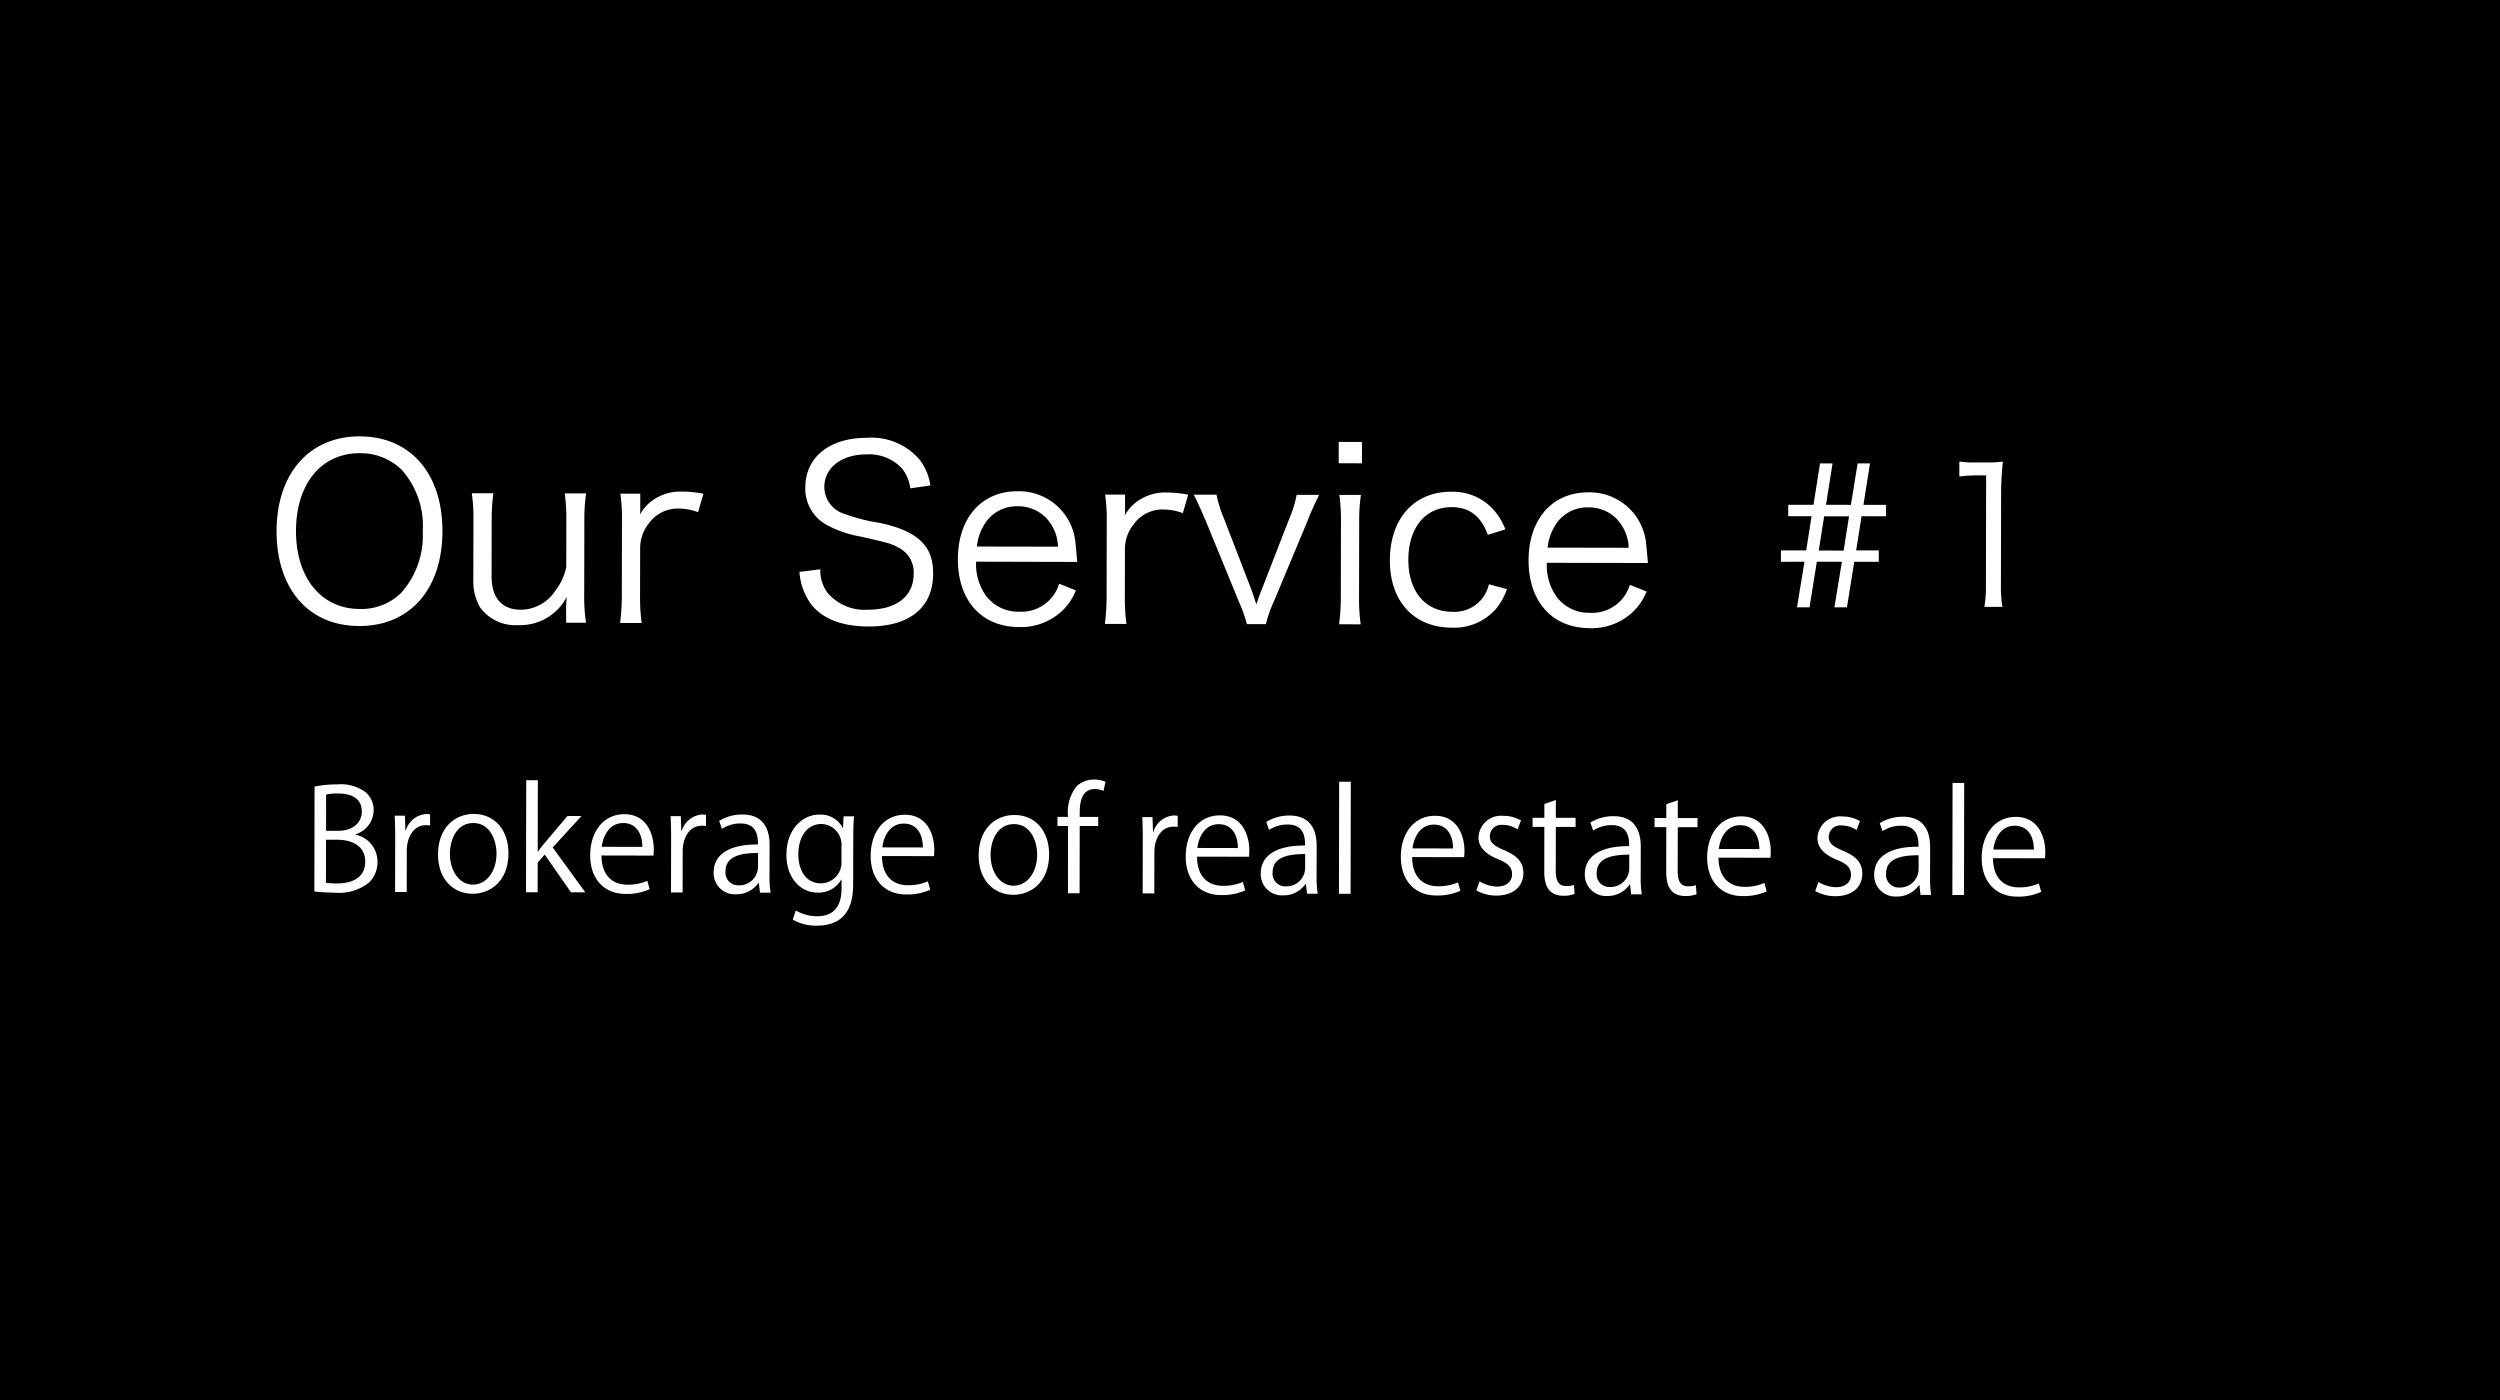 <svg xmlns="http://www.w3.org/2000/svg" width="250" height="140" viewBox="0 0 250 140"><defs><style>.a{fill:#fff;}</style></defs><rect width="250" height="140"/><path class="a" d="M44.244,53.137c-.012,5.784-3.259,9.475-8.324,9.465s-8.273-3.713-8.262-9.5c.011-5.761,3.282-9.475,8.323-9.465C41.045,43.65,44.255,47.353,44.244,53.137Zm-4.117,6.137a8.593,8.593,0,0,0,2.148-6.141,8.44,8.44,0,0,0-2.1-6.148,5.853,5.853,0,0,0-4.2-1.664c-3.841-.008-6.367,3.059-6.375,7.763s2.528,7.806,6.369,7.814A5.682,5.682,0,0,0,40.127,59.274Z"/><path class="a" d="M56.612,60.722a7.38,7.38,0,0,1,.075-1.056,5.243,5.243,0,0,1-4.854,2.846A4.374,4.374,0,0,1,48,60.73a5.253,5.253,0,0,1-.667-2.787l.011-5.928a17.339,17.339,0,0,0-.162-2.688l2.16,0a18.388,18.388,0,0,0-.173,2.711l-.011,5.593c-.005,2.136,1.026,3.338,2.9,3.342a4.128,4.128,0,0,0,3.459-1.889,5.613,5.613,0,0,0,1.109-2.4l.009-4.633a18.739,18.739,0,0,0-.163-2.713l2.137,0a17.927,17.927,0,0,0-.174,2.711l-.014,7.513a16.163,16.163,0,0,0,.187,2.714l-1.993,0Z"/><path class="a" d="M69.807,51.218a5.681,5.681,0,0,0-1.944-.363,3.54,3.54,0,0,0-2.955,1.458,3.954,3.954,0,0,0-.892,2.4l-.01,4.9a18.688,18.688,0,0,0,.163,2.689l-2.16,0a21.922,21.922,0,0,0,.173-2.711l.014-7.513a17.377,17.377,0,0,0-.162-2.713l1.992,0,0,1.368a6.982,6.982,0,0,1-.025.72,4.208,4.208,0,0,1,1.322-1.461,4.786,4.786,0,0,1,2.883-.834,10.974,10.974,0,0,1,2.135.22Z"/><path class="a" d="M91.027,48.835a3.917,3.917,0,0,0-.837-1.994,4.449,4.449,0,0,0-3.549-1.4c-2.473,0-4.2,1.311-4.207,3.256a2.824,2.824,0,0,0,2.083,2.715,17.522,17.522,0,0,0,3.431.872c3.839.823,5.372,2.29,5.366,5.074-.006,3.385-2.338,5.3-6.466,5.292-2.689-.005-4.68-.8-5.781-2.291a6.189,6.189,0,0,1-1.121-3.17l2.088-.261a3.74,3.74,0,0,0,.74,2.378,4.856,4.856,0,0,0,4,1.664c2.856.006,4.587-1.336,4.591-3.568a2.739,2.739,0,0,0-1.387-2.57c-.791-.458-1.055-.53-3.958-1.184a10.839,10.839,0,0,1-3.262-1.111,4.1,4.1,0,0,1-2.225-3.8c.005-3.025,2.434-4.963,6.154-4.956a6.321,6.321,0,0,1,5.3,2.218,5.545,5.545,0,0,1,1.051,2.546Z"/><path class="a" d="M97.611,56.168a5.444,5.444,0,0,0,.954,3.363,4.017,4.017,0,0,0,3.381,1.638,3.924,3.924,0,0,0,3.966-2.8l1.679.674a5.74,5.74,0,0,1-1.324,1.991,6,6,0,0,1-4.348,1.672c-3.768-.007-6.139-2.653-6.131-6.8.007-4.105,2.365-6.788,5.965-6.781a5.673,5.673,0,0,1,5.8,5.219c.023.264.118,1.2.164,1.849Zm8.188-1.5a4.392,4.392,0,0,0-1.266-2.955,3.9,3.9,0,0,0-2.83-1.085,3.758,3.758,0,0,0-3.413,2.081,5.02,5.02,0,0,0-.6,1.944Z"/><path class="a" d="M118.285,51.312a5.676,5.676,0,0,0-1.943-.363,3.54,3.54,0,0,0-2.955,1.458,3.946,3.946,0,0,0-.893,2.4l-.01,4.9a18.809,18.809,0,0,0,.163,2.688l-2.16,0a21.938,21.938,0,0,0,.173-2.712l.015-7.512a17.47,17.47,0,0,0-.163-2.713l1.992,0,0,1.368a6.952,6.952,0,0,1-.025.719,4.2,4.2,0,0,1,1.323-1.46,4.781,4.781,0,0,1,2.882-.835,11.07,11.07,0,0,1,2.136.22Z"/><path class="a" d="M121.648,49.47a12.8,12.8,0,0,0,.739,2.355l2.723,7.061c.119.312.382,1.081.524,1.561.194-.6.339-1.007.555-1.535l2.75-7.075a11.085,11.085,0,0,0,.726-2.351l2.255,0a27.514,27.514,0,0,0-1.181,2.638l-3.376,8.082a11.635,11.635,0,0,0-.772,2.207l-1.9,0a14.4,14.4,0,0,0-.788-2.21l-3.32-8.095c-.454-1.058-.693-1.586-1.2-2.643Z"/><path class="a" d="M136.2,44.194l0,2.137-2.328-.005,0-2.137Zm-.107,5.3a17.225,17.225,0,0,0-.173,2.711l-.015,7.513a18.963,18.963,0,0,0,.163,2.714l-2.16-.005a20.83,20.83,0,0,0,.173-2.712l.015-7.513a17.666,17.666,0,0,0-.163-2.712Z"/><path class="a" d="M148.784,53.483c-.693-1.874-1.843-2.764-3.619-2.767-2.64-.006-4.324,2.056-4.331,5.272,0,3.168,1.719,5.188,4.407,5.193a3.546,3.546,0,0,0,3.123-1.53,3.9,3.9,0,0,0,.531-1.224l1.8.485a6.584,6.584,0,0,1-.988,1.845,5.525,5.525,0,0,1-4.54,2.008c-3.769-.008-6.187-2.629-6.18-6.733.008-4.153,2.414-6.86,6.086-6.853A5.441,5.441,0,0,1,149.7,51.4a6.458,6.458,0,0,1,.837,1.537Z"/><path class="a" d="M154.682,56.279a5.436,5.436,0,0,0,.953,3.361,4.013,4.013,0,0,0,3.381,1.64,3.923,3.923,0,0,0,3.966-2.8l1.679.675a5.745,5.745,0,0,1-1.324,1.99,5.99,5.99,0,0,1-4.348,1.672c-3.768-.007-6.139-2.652-6.131-6.8.008-4.1,2.366-6.788,5.966-6.781a5.674,5.674,0,0,1,5.8,5.22c.024.263.118,1.2.165,1.847Zm8.187-1.5a4.378,4.378,0,0,0-1.266-2.955,3.89,3.89,0,0,0-2.83-1.085,3.757,3.757,0,0,0-3.413,2.081,5.009,5.009,0,0,0-.6,1.943Z"/><path class="a" d="M178.093,56.182l0-1.14,2.527,0,.539-3.419-2.337-.005,0-1.139,2.527,0,.654-4.141,1.254,0-.655,4.141,2.489.005.673-4.141,1.235,0-.654,4.14,2.26.005,0,1.14-2.45-.005-.539,3.419,2.261,0,0,1.14-2.451-.005-.731,4.558-1.253,0,.749-4.557-2.507-.005-.731,4.558-1.254,0,.75-4.559Zm6.81-4.547-2.488,0-.54,3.419,2.489.005Z"/><path class="a" d="M195.935,46.148a9.25,9.25,0,0,0,1.576.1l1.2,0a11.108,11.108,0,0,0,1.577-.091,31.188,31.188,0,0,0-.177,3.152l-.018,9.232a12.068,12.068,0,0,0,.148,2.148l-1.805,0a11.851,11.851,0,0,0,.156-2.146l.022-11h-1.026a11.645,11.645,0,0,0-1.653.11Z"/><path class="a" d="M35.546,83.471a2.732,2.732,0,0,1,2.2,2.693,2.808,2.808,0,0,1-.859,2.1,4.818,4.818,0,0,1-3.476,1,18.939,18.939,0,0,1-1.975-.115l.02-10.492a11.555,11.555,0,0,1,2.3-.22,4.151,4.151,0,0,1,2.813.79,2.338,2.338,0,0,1,.795,1.851,2.55,2.55,0,0,1-1.812,2.349Zm-2.95,4.8a6.019,6.019,0,0,0,1.134.072c1.471,0,2.789-.568,2.792-2.179s-1.383-2.189-2.8-2.191l-1.12,0Zm1.256-5.194c1.415,0,2.327-.808,2.329-1.9v-.013c0-1.261-.92-1.81-2.377-1.813a5,5,0,0,0-1.191.1l-.007,3.628Z"/><path class="a" d="M43.01,82.547a3.71,3.71,0,0,0-.421-.029c-1.259,0-1.906,1.243-1.909,2.532L40.672,89.2l-1.163,0,.011-5.351c0-.812-.011-1.554-.052-2.283l1.023,0,.052,1.471h.042A2.287,2.287,0,0,1,42.662,81.4a2.787,2.787,0,0,1,.35.043Z"/><path class="a" d="M50.846,85.336c-.006,2.843-1.885,4.044-3.579,4.04-1.961,0-3.472-1.476-3.467-3.942.005-2.605,1.633-4.045,3.579-4.041C49.466,81.4,50.85,83,50.846,85.336ZM47.336,82.3c-1.653,0-2.342,1.62-2.345,3.091,0,1.695.933,3.07,2.3,3.073,1.387,0,2.357-1.369,2.36-3.092C49.658,84.017,49,82.306,47.336,82.3Z"/><path class="a" d="M58.525,89.231l-1.429,0-2.627-3.773-.7.8-.006,2.97-1.163,0,.022-11.206,1.163,0-.014,7.13H53.8c.183-.266.45-.6.661-.853l2.289-2.7,1.4,0L55.27,84.742Z"/><path class="a" d="M64.964,88.92a5.516,5.516,0,0,1-2.395.473c-2.228,0-3.555-1.576-3.551-3.859.005-2.4,1.353-4.117,3.411-4.113,2.354,0,2.952,2.163,2.949,3.494,0,.267-.014.462-.029.645l-5.2-.011c.01,2.115,1.213,2.916,2.585,2.919a4.806,4.806,0,0,0,2-.388Zm-.733-4.231c.016-1.036-.416-2.382-1.914-2.385-1.4,0-2.021,1.327-2.135,2.377Z"/><path class="a" d="M70.6,82.6a3.511,3.511,0,0,0-.421-.028c-1.26,0-1.906,1.242-1.909,2.531l-.008,4.146H67.1l.01-5.352c0-.813-.01-1.555-.051-2.283l1.022,0,.053,1.47h.042a2.286,2.286,0,0,1,2.076-1.634,3,3,0,0,1,.351.043Z"/><path class="a" d="M76.951,87.446a10.59,10.59,0,0,0,.109,1.82l-1.064,0-.111-.98h-.042a2.651,2.651,0,0,1-2.258,1.143,2.115,2.115,0,0,1-2.222-2.175c0-1.835,1.6-2.826,4.43-2.807,0-.644,0-2.1-1.731-2.1a3.311,3.311,0,0,0-1.865.543l-.279-.8a4.344,4.344,0,0,1,2.327-.639c2.157,0,2.714,1.532,2.712,3.045ZM75.807,85.3c-1.443,0-3.251.2-3.254,1.816a1.27,1.27,0,0,0,1.314,1.417A1.868,1.868,0,0,0,75.8,86.743Z"/><path class="a" d="M85.4,81.634c-.043.546-.071,1.163-.073,2.1l-.009,4.454c0,1.331-.037,4.384-3.652,4.377a4.551,4.551,0,0,1-2.391-.608l.307-.909a4.21,4.21,0,0,0,2.143.578c1.4,0,2.425-.737,2.429-2.755v-.91h-.028a2.609,2.609,0,0,1-2.37,1.3c-1.82,0-3.119-1.617-3.115-3.76.006-2.647,1.659-4.045,3.312-4.042a2.458,2.458,0,0,1,2.31,1.322H84.3l.059-1.149Zm-1.252,2.94A2.059,2.059,0,0,0,82.125,82.4c-1.345,0-2.286,1.186-2.29,3.036,0,1.624.78,2.9,2.265,2.9A2.09,2.09,0,0,0,84.149,86.1Z"/><path class="a" d="M93.019,88.975a5.523,5.523,0,0,1-2.4.472c-2.228,0-3.555-1.575-3.551-3.859.005-2.395,1.352-4.116,3.411-4.112,2.353,0,2.952,2.163,2.949,3.494,0,.266-.016.462-.029.644l-5.2-.01c.009,2.115,1.212,2.916,2.584,2.918a4.8,4.8,0,0,0,2-.388Zm-.733-4.231c.015-1.038-.416-2.382-1.914-2.385-1.4,0-2.021,1.326-2.135,2.377Z"/><path class="a" d="M104.913,85.44c-.006,2.844-1.885,4.045-3.58,4.041-1.96,0-3.472-1.478-3.467-3.942,0-2.606,1.633-4.045,3.58-4.042C103.533,81.5,104.917,83.1,104.913,85.44Zm-3.51-3.032c-1.653,0-2.343,1.62-2.346,3.09,0,1.7.933,3.071,2.3,3.073,1.387,0,2.356-1.368,2.359-3.091C103.724,84.122,103.07,82.411,101.4,82.408Z"/><path class="a" d="M106.806,81.69a4.153,4.153,0,0,1,.847-3.053,2.515,2.515,0,0,1,1.765-.682,2.829,2.829,0,0,1,1.135.226l-.2.91a2.193,2.193,0,0,0-.882-.183c-1.2,0-1.5,1.117-1.5,2.349v.435l1.849,0,0,.91-1.849,0-.012,6.724-1.163,0L106.8,82.6l-1.051,0,0-.91Z"/><path class="a" d="M117.768,82.691a3.511,3.511,0,0,0-.421-.028c-1.26,0-1.906,1.243-1.909,2.532l-.008,4.145-1.163,0,.01-5.351c0-.813-.01-1.555-.051-2.283l1.023,0,.052,1.47h.042a2.286,2.286,0,0,1,2.076-1.634,3.229,3.229,0,0,1,.351.042Z"/><path class="a" d="M124.518,89.036a5.511,5.511,0,0,1-2.395.471c-2.228,0-3.555-1.575-3.551-3.858,0-2.4,1.352-4.116,3.411-4.112,2.353,0,2.952,2.163,2.949,3.494,0,.265-.015.462-.029.643l-5.2-.01c.009,2.116,1.212,2.917,2.585,2.919a4.813,4.813,0,0,0,2-.388Zm-.733-4.232c.015-1.036-.416-2.382-1.914-2.385-1.4,0-2.021,1.327-2.135,2.377Z"/><path class="a" d="M131.661,87.551a10.608,10.608,0,0,0,.109,1.821l-1.064,0-.111-.981h-.042a2.652,2.652,0,0,1-2.258,1.145,2.117,2.117,0,0,1-2.222-2.176c0-1.835,1.6-2.826,4.43-2.808,0-.643.005-2.1-1.731-2.1a3.3,3.3,0,0,0-1.865.542l-.279-.8a4.344,4.344,0,0,1,2.327-.64c2.157,0,2.714,1.532,2.712,3.045Zm-1.144-2.146c-1.443,0-3.251.2-3.254,1.815a1.269,1.269,0,0,0,1.314,1.417,1.867,1.867,0,0,0,1.937-1.789Z"/><path class="a" d="M135.058,89.378l-1.163,0,.022-11.206,1.163,0Z"/><path class="a" d="M146.036,89.078a5.546,5.546,0,0,1-2.4.471c-2.227,0-3.555-1.576-3.551-3.859,0-2.4,1.353-4.115,3.411-4.111,2.354,0,2.953,2.162,2.95,3.493,0,.266-.015.462-.03.644l-5.2-.01c.01,2.116,1.213,2.917,2.585,2.918a4.825,4.825,0,0,0,2-.387Zm-.734-4.232c.016-1.037-.416-2.383-1.914-2.386-1.4,0-2.02,1.328-2.135,2.378Z"/><path class="a" d="M151.759,82.939a2.73,2.73,0,0,0-1.484-.451,1.15,1.15,0,0,0-1.291,1.132c0,.658.432.967,1.412,1.389,1.232.507,1.944,1.154,1.942,2.3,0,1.358-1.04,2.253-2.707,2.25a4.061,4.061,0,0,1-2-.522l.324-.9a3.61,3.61,0,0,0,1.721.522c1.023,0,1.528-.543,1.53-1.23,0-.714-.405-1.106-1.412-1.515-1.288-.521-1.945-1.237-1.943-2.161a2.256,2.256,0,0,1,2.5-2.167,3.381,3.381,0,0,1,1.75.466Z"/><path class="a" d="M154.436,80.4,155.584,80l0,1.78,1.974,0,0,.91-1.974,0-.009,4.413c0,.966.291,1.5,1.033,1.5a2.312,2.312,0,0,0,.786-.11l.068.9a2.942,2.942,0,0,1-1.135.18c-1.849,0-1.9-1.685-1.9-2.5l.009-4.385-1.177,0,0-.911,1.177,0Z"/><path class="a" d="M164.07,87.614a10.71,10.71,0,0,0,.109,1.821l-1.064,0-.111-.98h-.042a2.653,2.653,0,0,1-2.257,1.144,2.117,2.117,0,0,1-2.223-2.176c0-1.835,1.6-2.826,4.431-2.807,0-.644,0-2.1-1.732-2.1a3.3,3.3,0,0,0-1.865.542l-.278-.8a4.346,4.346,0,0,1,2.326-.639c2.157,0,2.715,1.532,2.712,3.045Zm-1.144-2.146c-1.443,0-3.251.2-3.254,1.815a1.27,1.27,0,0,0,1.314,1.417,1.867,1.867,0,0,0,1.937-1.789Z"/><path class="a" d="M166.63,80.418l1.149-.389,0,1.778,1.974,0v.91l-1.975,0-.009,4.412c0,.967.291,1.5,1.033,1.5a2.312,2.312,0,0,0,.786-.11l.068.9a2.921,2.921,0,0,1-1.134.18c-1.85,0-1.9-1.684-1.9-2.5l.008-4.385-1.176,0,0-.911,1.176,0Z"/><path class="a" d="M176.667,89.136a5.5,5.5,0,0,1-2.4.472c-2.228,0-3.555-1.575-3.551-3.859,0-2.395,1.353-4.116,3.411-4.112,2.354,0,2.951,2.163,2.949,3.494,0,.266-.016.462-.03.644l-5.195-.01c.01,2.115,1.213,2.916,2.585,2.919a4.8,4.8,0,0,0,2-.389Zm-.733-4.231c.016-1.036-.416-2.382-1.914-2.385-1.4,0-2.02,1.326-2.135,2.377Z"/><path class="a" d="M185.652,83a2.739,2.739,0,0,0-1.485-.451,1.151,1.151,0,0,0-1.291,1.132c0,.658.432.968,1.414,1.39,1.231.506,1.943,1.153,1.941,2.3,0,1.359-1.04,2.253-2.707,2.25a4.045,4.045,0,0,1-2-.522l.323-.9a3.615,3.615,0,0,0,1.722.523c1.022,0,1.527-.544,1.529-1.231,0-.713-.4-1.106-1.411-1.514-1.288-.522-1.945-1.237-1.943-2.161a2.256,2.256,0,0,1,2.5-2.167,3.387,3.387,0,0,1,1.75.466Z"/><path class="a" d="M193.006,87.669a10.622,10.622,0,0,0,.11,1.822l-1.065,0-.11-.982H191.9a2.655,2.655,0,0,1-2.258,1.145,2.118,2.118,0,0,1-2.223-2.176c0-1.835,1.6-2.826,4.431-2.807,0-.644.005-2.1-1.731-2.1a3.306,3.306,0,0,0-1.866.543l-.278-.8a4.341,4.341,0,0,1,2.326-.641c2.158,0,2.715,1.533,2.712,3.045Zm-1.143-2.145c-1.444,0-3.251.2-3.254,1.814a1.269,1.269,0,0,0,1.313,1.417,1.867,1.867,0,0,0,1.938-1.789Z"/><path class="a" d="M196.4,89.5l-1.163,0,.021-11.206h1.163Z"/><path class="a" d="M204.12,89.189a5.525,5.525,0,0,1-2.4.473c-2.227-.005-3.555-1.577-3.551-3.86,0-2.4,1.353-4.116,3.411-4.112,2.354,0,2.953,2.163,2.95,3.494,0,.267-.016.462-.03.645l-5.2-.011c.01,2.115,1.213,2.916,2.585,2.919a4.8,4.8,0,0,0,2-.389Zm-.734-4.232c.016-1.036-.416-2.381-1.914-2.384-1.4,0-2.02,1.327-2.135,2.377Z"/></svg>